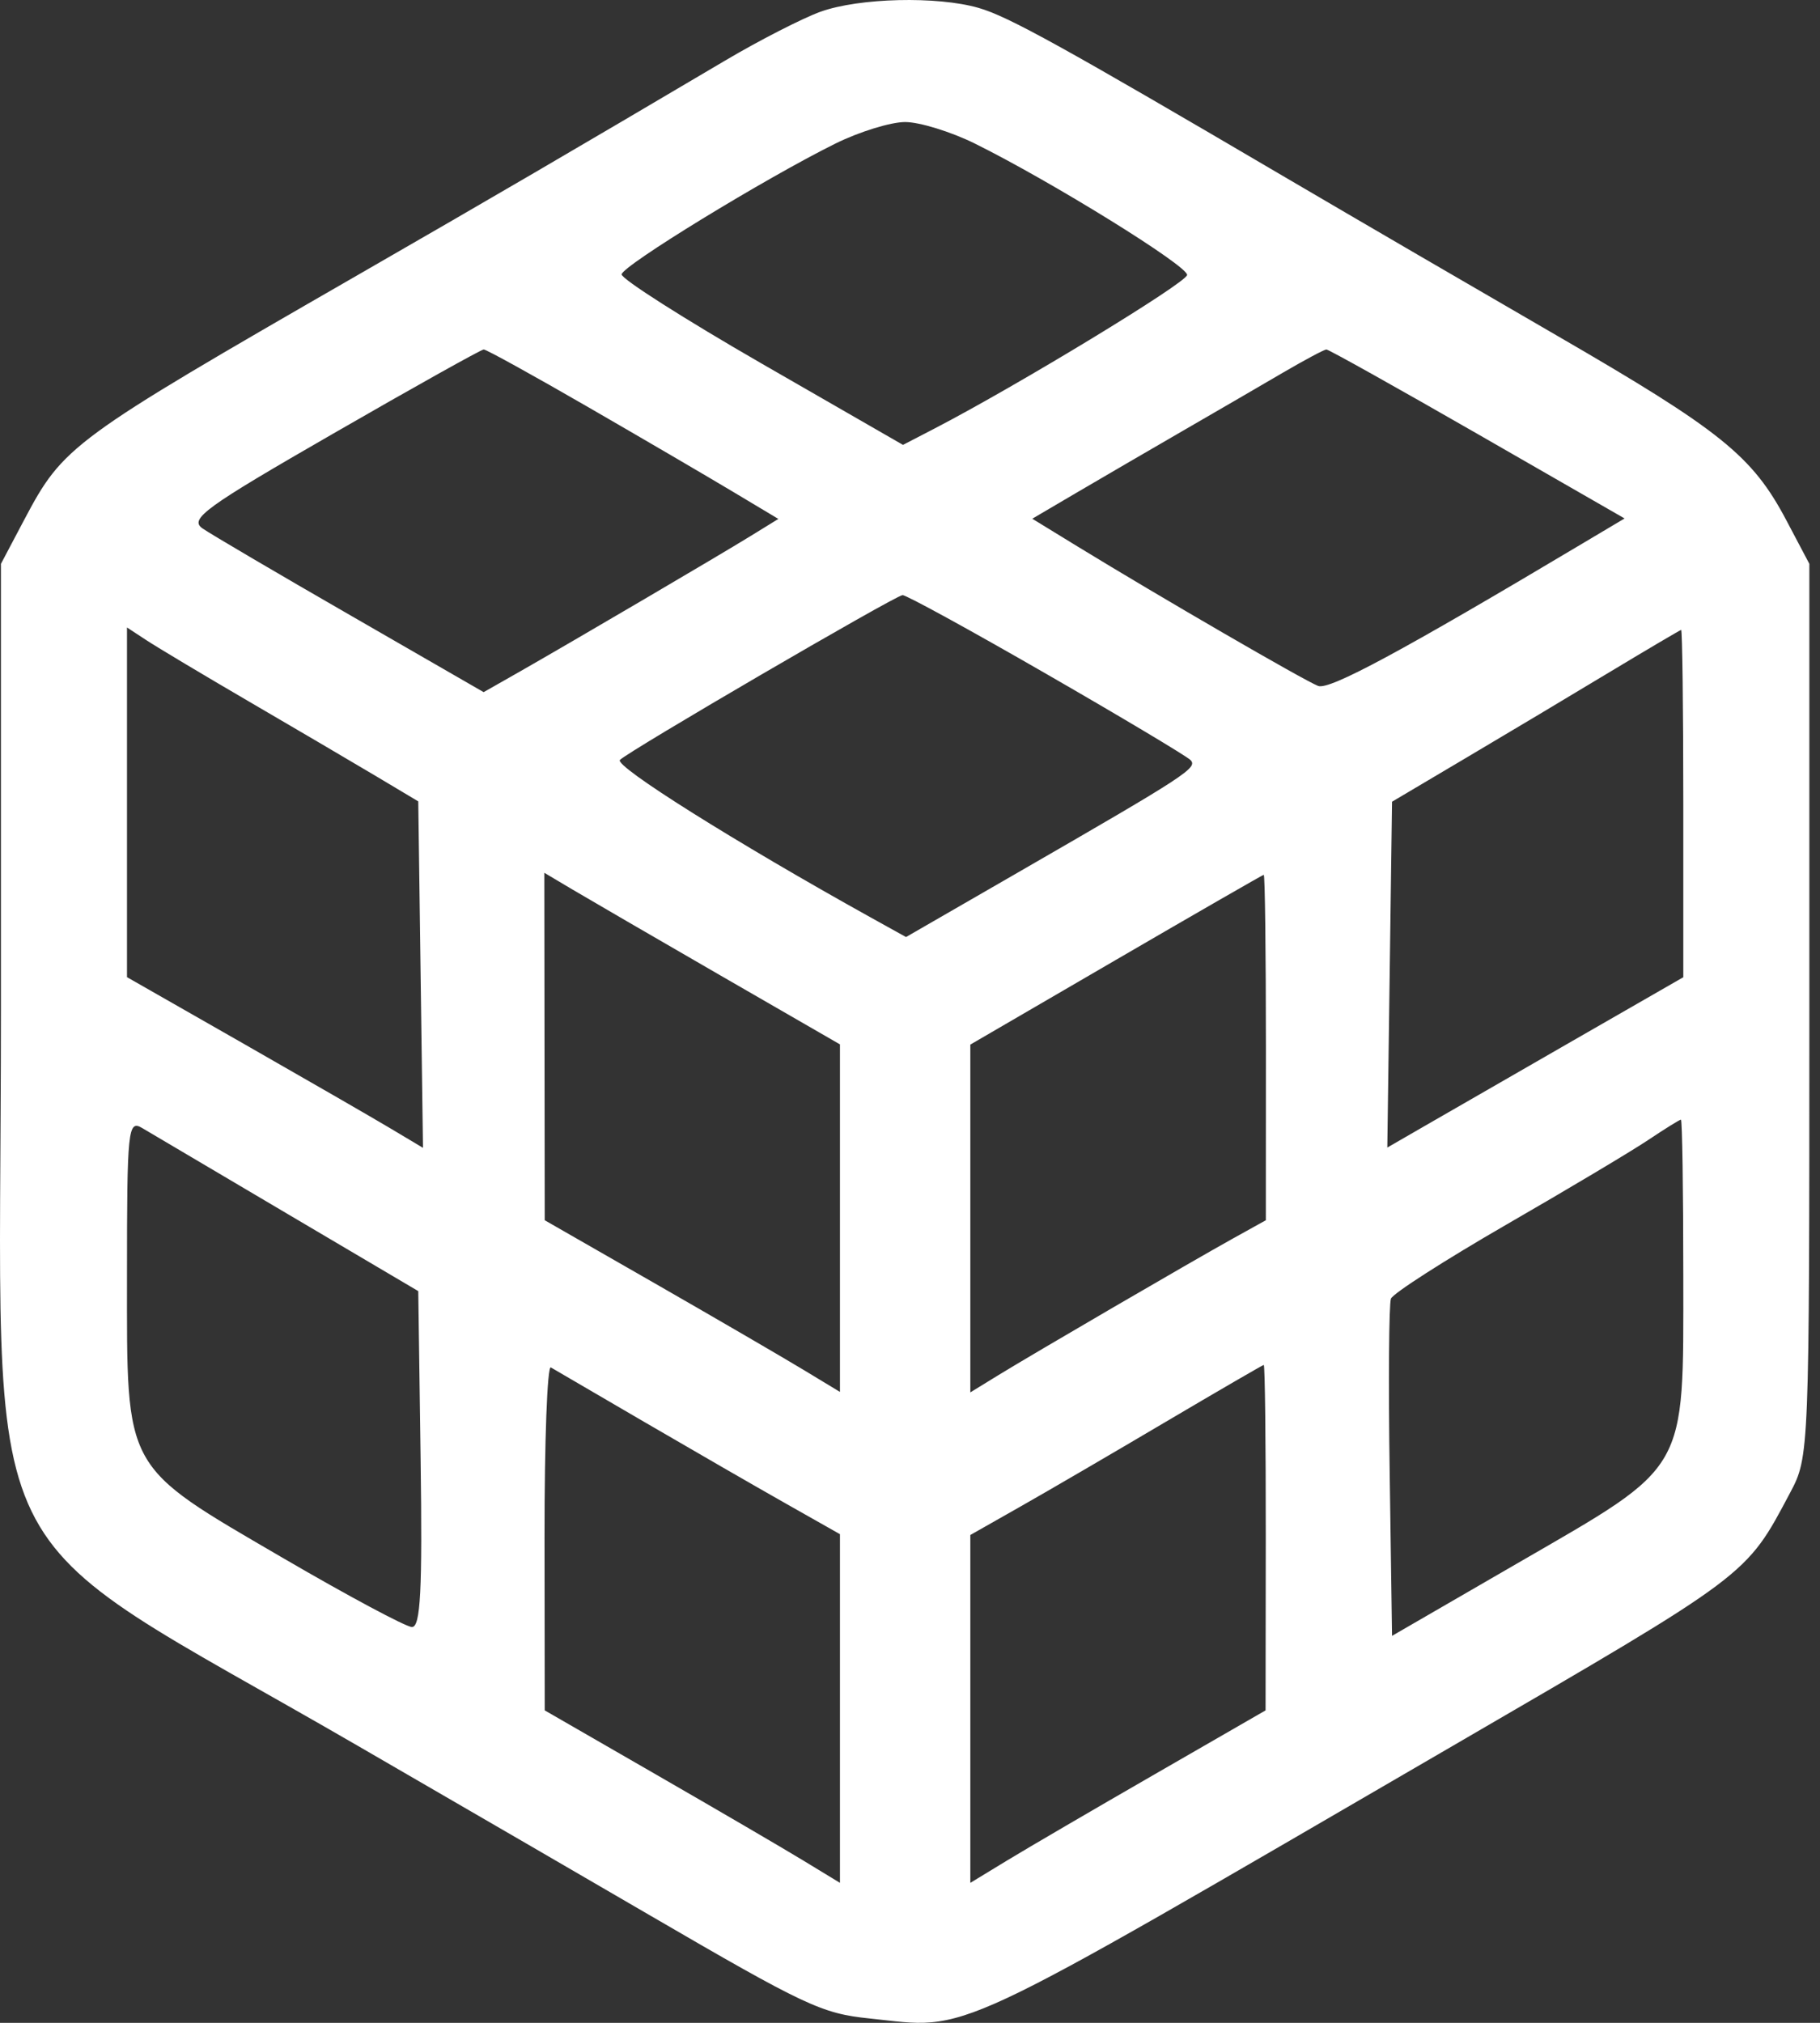 <svg width="27" height="30" viewBox="0 0 27 30" fill="none" xmlns="http://www.w3.org/2000/svg">
<rect x="0" y="0" width="27" height="30" fill="#333333" stroke="none"/>
<path fill-rule="evenodd" clip-rule="evenodd" d="M12.172 0.174C11.907 0.27 11.268 0.596 10.753 0.901C8.411 2.284 7.347 2.905 5.302 4.082C1.042 6.534 0.942 6.608 0.357 7.713L0.014 8.362V14.982C0.014 23.642 -0.538 22.504 5.302 25.888C7.005 26.874 8.949 28.002 9.623 28.395C11.948 29.748 12.189 29.862 12.898 29.935C14.417 30.093 13.944 30.314 21.554 25.891C25.974 23.322 25.897 23.38 26.558 22.136C26.84 21.606 26.842 21.556 26.842 14.982V8.362L26.499 7.713C25.995 6.76 25.528 6.385 23.102 4.98C21.896 4.282 20.096 3.234 19.103 2.651C15.735 0.673 14.96 0.245 14.517 0.117C13.902 -0.06 12.747 -0.032 12.172 0.174ZM14.46 2.128C15.592 2.688 17.622 3.944 17.611 4.078C17.602 4.194 15.093 5.718 13.863 6.356L13.396 6.598L11.303 5.394C10.152 4.731 9.216 4.135 9.222 4.069C9.236 3.939 11.351 2.645 12.396 2.128C12.751 1.953 13.215 1.81 13.428 1.81C13.641 1.81 14.105 1.953 14.46 2.128ZM8.724 6.037C9.538 6.507 10.506 7.073 10.875 7.294L11.547 7.696L11.133 7.951C10.659 8.243 8.535 9.49 7.722 9.954L7.175 10.265L5.207 9.131C4.124 8.508 3.134 7.926 3.006 7.838C2.802 7.698 3.036 7.528 4.941 6.432C6.133 5.745 7.138 5.184 7.176 5.183C7.213 5.182 7.91 5.567 8.724 6.037ZM21.918 6.435L24.101 7.689L23.472 8.063C20.788 9.663 19.723 10.237 19.555 10.173C19.358 10.099 17.205 8.851 15.983 8.103L15.314 7.693L15.983 7.3C16.351 7.084 17.059 6.672 17.555 6.385C18.052 6.098 18.72 5.71 19.039 5.523C19.358 5.337 19.645 5.184 19.677 5.183C19.709 5.182 20.718 5.746 21.918 6.435ZM15.516 9.991C16.637 10.636 17.602 11.213 17.66 11.271C17.774 11.386 17.613 11.491 15.111 12.934L13.441 13.897L12.918 13.607C10.919 12.497 9.108 11.36 9.197 11.27C9.331 11.135 13.268 8.84 13.389 8.826C13.438 8.821 14.395 9.345 15.516 9.991ZM3.69 10.402C4.364 10.795 5.205 11.289 5.56 11.5L6.205 11.885L6.24 14.454L6.275 17.023L5.789 16.733C5.521 16.573 4.533 16.004 3.593 15.467L1.884 14.492V11.899V9.306L2.174 9.496C2.334 9.601 3.016 10.009 3.69 10.402ZM24.972 11.914V14.493L23.327 15.438C22.423 15.957 21.435 16.526 21.132 16.701L20.581 17.019L20.616 14.455L20.651 11.89L21.747 11.241C22.35 10.884 23.308 10.312 23.875 9.97C24.443 9.628 24.922 9.346 24.94 9.342C24.957 9.338 24.972 10.496 24.972 11.914ZM10.687 14.466L12.461 15.489V18.066V20.643L11.912 20.311C11.611 20.129 10.626 19.556 9.723 19.038L8.081 18.097L8.078 15.521L8.075 12.944L8.494 13.193C8.725 13.33 9.712 13.903 10.687 14.466ZM18.78 15.534L18.779 18.097L18.296 18.365C17.664 18.716 15.35 20.064 14.815 20.392L14.395 20.65V18.071V15.492L16.556 14.235C17.744 13.544 18.731 12.976 18.748 12.974C18.766 12.972 18.78 14.124 18.78 15.534ZM4.27 18.006L6.205 19.148L6.24 21.641C6.267 23.59 6.239 24.132 6.111 24.13C6.021 24.128 5.164 23.669 4.206 23.111C1.813 21.715 1.884 21.843 1.884 18.917C1.884 16.741 1.898 16.604 2.11 16.73C2.234 16.803 3.206 17.378 4.27 18.006ZM24.972 18.922C24.972 21.863 25.059 21.711 22.521 23.179L20.651 24.261L20.616 21.832C20.596 20.496 20.605 19.339 20.635 19.26C20.665 19.182 21.436 18.688 22.347 18.162C23.259 17.636 24.207 17.071 24.454 16.905C24.701 16.74 24.918 16.605 24.937 16.605C24.956 16.605 24.972 17.647 24.972 18.922ZM9.559 21.089C10.268 21.502 11.211 22.046 11.655 22.297L12.461 22.753V25.339V27.924L11.912 27.59C11.611 27.407 10.626 26.832 9.723 26.312L8.081 25.366L8.078 22.795C8.077 21.381 8.119 20.249 8.172 20.28C8.225 20.311 8.849 20.675 9.559 21.089ZM18.778 22.803L18.775 25.366L17.133 26.312C16.23 26.832 15.245 27.407 14.944 27.59L14.395 27.924V25.344V22.765L15.137 22.344C15.545 22.113 16.517 21.546 17.297 21.085C18.078 20.624 18.731 20.245 18.748 20.243C18.766 20.241 18.779 21.393 18.778 22.803Z" fill="#ffffff"/>
</svg>

